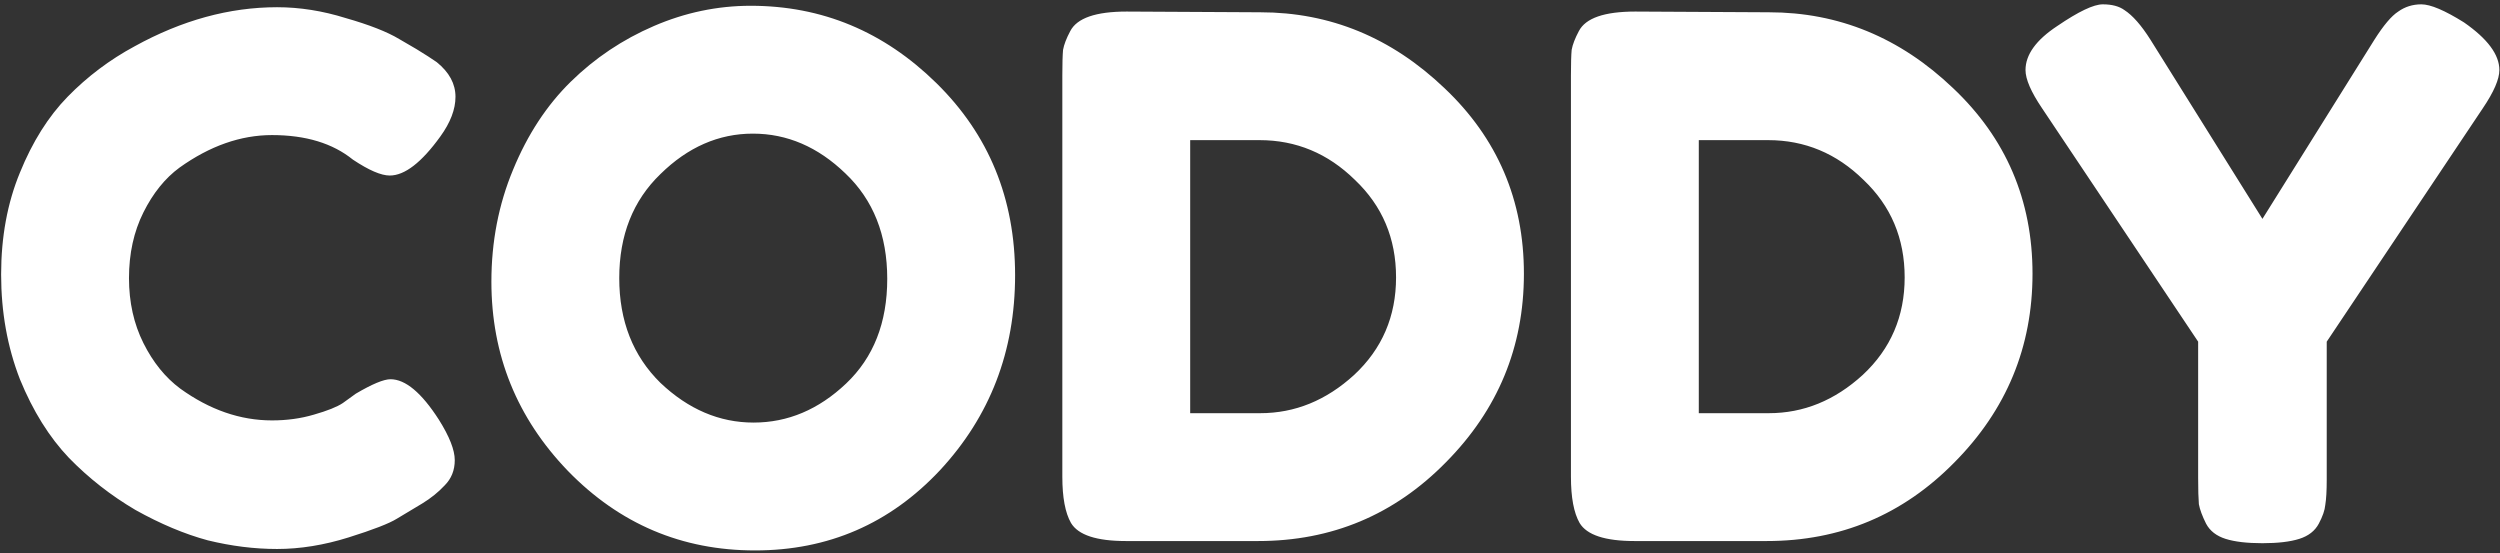 <?xml version="1.0" encoding="UTF-8"?> <svg xmlns="http://www.w3.org/2000/svg" width="443" height="98" viewBox="0 0 443 98" fill="none"><rect x="0" y="0" width="443" height="98" fill="#333333" stroke="none"/> <path d="M60.744 71.424L63.048 69.76C65.949 68.053 67.997 67.2 69.192 67.2C71.837 67.2 74.696 69.589 77.768 74.368C79.645 77.355 80.584 79.744 80.584 81.536C80.584 83.328 79.987 84.821 78.792 86.016C77.683 87.211 76.36 88.277 74.824 89.216C73.288 90.155 71.795 91.051 70.344 91.904C68.979 92.757 66.12 93.867 61.768 95.232C57.416 96.597 53.192 97.28 49.096 97.28C45.085 97.28 40.989 96.768 36.808 95.744C32.712 94.635 28.445 92.843 24.008 90.368C19.656 87.808 15.731 84.736 12.232 81.152C8.733 77.483 5.832 72.832 3.528 67.2C1.309 61.483 0.2 55.296 0.2 48.64C0.2 41.984 1.309 35.968 3.528 30.592C5.747 25.131 8.563 20.651 11.976 17.152C15.475 13.568 19.443 10.581 23.88 8.192C32.243 3.584 40.648 1.28 49.096 1.28C53.107 1.28 57.16 1.92 61.256 3.2C65.437 4.395 68.595 5.632 70.728 6.912L73.8 8.704C75.336 9.643 76.531 10.411 77.384 11.008C79.603 12.8 80.712 14.848 80.712 17.152C80.712 19.371 79.816 21.717 78.024 24.192C74.696 28.8 71.709 31.104 69.064 31.104C67.528 31.104 65.352 30.165 62.536 28.288C58.952 25.387 54.173 23.936 48.2 23.936C42.653 23.936 37.192 25.856 31.816 29.696C29.256 31.573 27.123 34.219 25.416 37.632C23.709 41.045 22.856 44.928 22.856 49.28C22.856 53.547 23.709 57.387 25.416 60.8C27.123 64.213 29.299 66.901 31.944 68.864C37.149 72.619 42.568 74.496 48.2 74.496C50.845 74.496 53.32 74.155 55.624 73.472C58.013 72.789 59.72 72.107 60.744 71.424ZM133.027 1.024C145.656 1.024 156.622 5.589 165.923 14.72C175.224 23.851 179.875 35.2 179.875 48.768C179.875 62.251 175.438 73.771 166.563 83.328C157.688 92.8 146.766 97.536 133.795 97.536C120.824 97.536 109.774 92.843 100.643 83.456C91.598 74.069 87.075 62.891 87.075 49.92C87.075 42.837 88.355 36.224 90.915 30.08C93.475 23.851 96.888 18.645 101.155 14.464C105.422 10.283 110.328 6.997 115.875 4.608C121.422 2.219 127.139 1.024 133.027 1.024ZM109.731 49.28C109.731 56.875 112.163 63.061 117.027 67.84C121.976 72.533 127.48 74.88 133.539 74.88C139.598 74.88 145.059 72.576 149.923 67.968C154.787 63.36 157.219 57.173 157.219 49.408C157.219 41.643 154.744 35.413 149.795 30.72C144.931 26.027 139.47 23.68 133.411 23.68C127.352 23.68 121.891 26.069 117.027 30.848C112.163 35.541 109.731 41.685 109.731 49.28ZM199.637 2.048L223.317 2.176C235.69 2.176 246.57 6.656 255.957 15.616C265.344 24.491 270.037 35.456 270.037 48.512C270.037 61.483 265.429 72.619 256.213 81.92C247.082 91.221 235.989 95.872 222.933 95.872H199.509C194.304 95.872 191.061 94.805 189.781 92.672C188.757 90.88 188.245 88.149 188.245 84.48V13.312C188.245 11.264 188.288 9.771 188.373 8.832C188.544 7.893 188.97 6.784 189.653 5.504C190.848 3.2 194.176 2.048 199.637 2.048ZM223.317 73.216C229.461 73.216 235.008 70.955 239.957 66.432C244.906 61.824 247.381 56.064 247.381 49.152C247.381 42.24 244.949 36.48 240.085 31.872C235.306 27.179 229.674 24.832 223.189 24.832H210.901V73.216H223.317ZM289.762 2.048L313.442 2.176C325.815 2.176 336.695 6.656 346.082 15.616C355.469 24.491 360.162 35.456 360.162 48.512C360.162 61.483 355.554 72.619 346.338 81.92C337.207 91.221 326.114 95.872 313.058 95.872H289.634C284.429 95.872 281.186 94.805 279.906 92.672C278.882 90.88 278.37 88.149 278.37 84.48V13.312C278.37 11.264 278.413 9.771 278.498 8.832C278.669 7.893 279.095 6.784 279.778 5.504C280.973 3.2 284.301 2.048 289.762 2.048ZM313.442 73.216C319.586 73.216 325.133 70.955 330.082 66.432C335.031 61.824 337.506 56.064 337.506 49.152C337.506 42.24 335.074 36.48 330.21 31.872C325.431 27.179 319.799 24.832 313.314 24.832H301.026V73.216H313.442ZM436.616 3.968C440.797 6.869 442.888 9.685 442.888 12.416C442.888 14.037 441.907 16.299 439.944 19.2L412.296 60.544V84.992C412.296 86.955 412.211 88.448 412.04 89.472C411.955 90.411 411.571 91.52 410.888 92.8C410.205 94.08 409.053 94.976 407.432 95.488C405.811 96 403.635 96.256 400.904 96.256C398.173 96.256 395.997 96 394.376 95.488C392.755 94.976 391.603 94.08 390.92 92.8C390.237 91.435 389.811 90.283 389.64 89.344C389.555 88.32 389.512 86.784 389.512 84.736V60.544L361.864 19.2C359.901 16.299 358.92 14.037 358.92 12.416C358.92 9.685 360.797 7.083 364.552 4.608C368.307 2.048 370.995 0.768 372.616 0.768C374.237 0.768 375.517 1.109 376.456 1.792C377.907 2.731 379.443 4.48 381.064 7.04L400.904 38.784L420.744 7.04C422.365 4.48 423.773 2.816 424.968 2.048C426.163 1.195 427.528 0.768 429.064 0.768C430.685 0.768 433.203 1.835 436.616 3.968Z" fill="white"></path> </svg> 